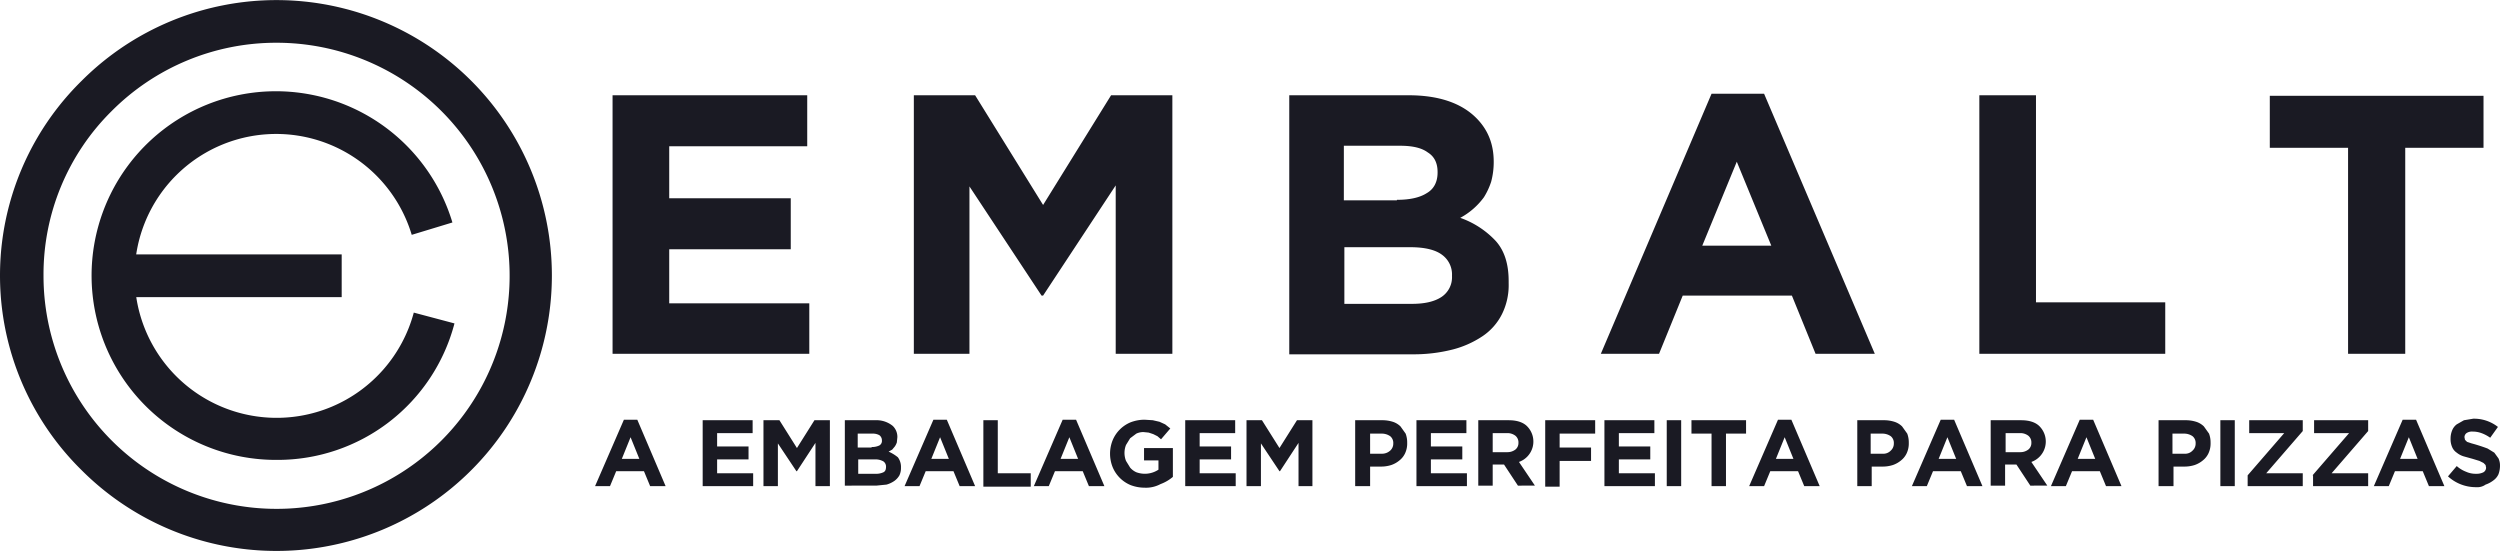 <svg xmlns="http://www.w3.org/2000/svg" width="1098.041" height="241.982" viewBox="0 0 1098.041 241.982"><path d="M35.85,206.512a119.882,119.882,0,0,1,0-171,120.969,120.969,0,1,1,0,171ZM48.969,48.857a100.884,100.884,0,0,0-29.858,72.155A102.363,102.363,0,1,0,121.35,18.774h-.044A102,102,0,0,0,48.969,48.857ZM502.707,214.2h0a17.269,17.269,0,0,1-6.107-1.131,14.548,14.548,0,0,1-7.916-7.916,15.852,15.852,0,0,1,0-11.762,14.548,14.548,0,0,1,7.916-7.916,17.269,17.269,0,0,1,6.107-1.131l3.619.227,2.94.679,2.488,1.13,2.262,1.81-4.072,4.75-1.583-1.357-1.81-.905L504.517,190l-2.262-.226a7.223,7.223,0,0,0-3.167.679l-2.714,2.036-1.81,2.94a9.5,9.5,0,0,0,0,7.012l1.81,2.94a7.787,7.787,0,0,0,2.714,2.036,10.86,10.86,0,0,0,9.727-1.13v-4.072h-6.334v-5.429h12.667v12.667a18.09,18.09,0,0,1-5.428,3.167,13.573,13.573,0,0,1-6.387,1.6Q503.02,214.217,502.707,214.2Zm572.488-4.976,3.846-4.524a13.177,13.177,0,0,0,4.072,2.489,10.126,10.126,0,0,0,4.523.9,6.569,6.569,0,0,0,3.167-.679,2.373,2.373,0,0,0,1.13-2.036l-.226-1.13-.9-.9-1.81-.905-2.94-.9-4.072-1.131a9.039,9.039,0,0,1-2.94-1.583,5.535,5.535,0,0,1-2.036-2.488,8.613,8.613,0,0,1-.679-3.62A9.386,9.386,0,0,1,1077,189.1a6.182,6.182,0,0,1,2.036-2.714l3.167-1.809,4.071-.679a16.963,16.963,0,0,1,10.858,3.619l-3.393,4.75a15.842,15.842,0,0,0-3.845-2.036,11.3,11.3,0,0,0-3.846-.679,4.347,4.347,0,0,0-2.714.679,2.26,2.26,0,0,0-.9,1.809l.226,1.131.9.9,2.036.679a73.287,73.287,0,0,1,7.012,2.263l2.941,1.809,1.809,2.489a7.22,7.22,0,0,1,.679,3.166,10.564,10.564,0,0,1-.679,3.846,6.8,6.8,0,0,1-2.262,2.714,12.014,12.014,0,0,1-3.393,1.809,6.178,6.178,0,0,1-4.072,1.131h-.216A18.1,18.1,0,0,1,1075.195,209.227ZM678.684,213.75V184.572h21.94v5.881H685.017v6.107h13.8v5.881h-13.8V213.75Zm-246.774,0V184.572h6.333v23.3h14.476v5.881Zm634.917-.226-2.714-6.559H1051.9l-2.714,6.559h-6.559l12.667-29.179h5.881l12.441,29.179Zm-12.668-11.988h7.691l-3.845-9.5Zm-38.226,11.988v-4.75h-.227l16.06-18.547h-15.38v-5.655h23.749v4.749l-16.06,18.548h16.06v5.655Zm-28.726,0v-4.75l16.06-18.547H987.886v-5.655h23.523v4.749l-16.059,18.548h16.059v5.655Zm-11.988,0V184.572h6.333v28.952Zm-27.143,0V184.572h11.762a15.022,15.022,0,0,1,4.749.679,8.5,8.5,0,0,1,3.393,2.036l2.263,3.166a10.973,10.973,0,0,1,.679,4.072,10.135,10.135,0,0,1-.9,4.523,8.643,8.643,0,0,1-2.489,3.167,11.316,11.316,0,0,1-3.619,2.036,14.606,14.606,0,0,1-4.524.679h-4.75v8.6Zm6.107-14.25h5.2A4.452,4.452,0,0,0,963,197.917a4.105,4.105,0,0,0,1.357-3.167A3.793,3.793,0,0,0,963,191.584a6.468,6.468,0,0,0-3.845-1.131h-4.976ZM925,213.524l-2.714-6.559H910.076l-2.714,6.559H900.8l12.667-29.179h5.881l12.441,29.179Zm-12.441-11.988h7.691l-3.846-9.5Zm-48.631,11.988-2.714-6.559H849.005l-2.714,6.559h-6.559L852.4,184.345h5.881l12.441,29.179Zm-12.441-11.988h7.69l-3.845-9.5Zm-35.738,11.988V184.572h11.536a15.021,15.021,0,0,1,4.749.679,8.506,8.506,0,0,1,3.394,2.036l2.262,3.166a10.973,10.973,0,0,1,.679,4.072,10.126,10.126,0,0,1-.905,4.523,8.632,8.632,0,0,1-2.488,3.167,11.3,11.3,0,0,1-3.619,2.036,14.606,14.606,0,0,1-4.524.679h-4.75v8.6Zm5.881-14.25h5.2a4.454,4.454,0,0,0,3.619-1.357,4.107,4.107,0,0,0,1.357-3.167,3.793,3.793,0,0,0-1.357-3.166,6.468,6.468,0,0,0-3.845-1.131h-4.976Zm-29.179,14.25-2.714-6.559H777.529l-2.714,6.559h-6.559l12.667-29.179H786.8l12.441,29.179Zm-12.441-11.988h7.69l-3.845-9.5Zm-28.273,11.988V190.453h-8.821v-5.881H766.9v5.881h-8.822v23.072Zm-19.679,0V184.572H738.4v28.952Zm-27.369,0V184.572h21.94v5.655H711.029v5.881h13.8v5.655h-13.8v6.107h15.834v5.655Zm-82.56,0V184.572h21.94v5.655H628.469v5.881h13.8v5.655h-13.8v6.107H644.3v5.655Zm-26.916,0V184.572h11.762a15.025,15.025,0,0,1,4.749.679,8.5,8.5,0,0,1,3.393,2.036l2.262,3.166a10.954,10.954,0,0,1,.679,4.072,10.125,10.125,0,0,1-.9,4.523,8.625,8.625,0,0,1-2.489,3.167,11.307,11.307,0,0,1-3.619,2.036,14.6,14.6,0,0,1-4.523.679h-4.75v8.6Zm6.559-14.25h4.976a5.323,5.323,0,0,0,3.846-1.357,4.11,4.11,0,0,0,1.357-3.167,3.8,3.8,0,0,0-1.357-3.166,6.471,6.471,0,0,0-3.846-1.131h-4.976Zm-31.441,14.25v-19l-8.143,12.441h-.226l-8.143-12.215v18.774h-6.333V184.572h6.786l7.69,12.214,7.69-12.214h6.786v28.952Zm-49.762,0V184.572h21.941v5.655H526.909v5.881h13.8v5.655h-13.8v6.107h15.834v5.655Zm-42.3,0-2.714-6.559H463.351l-2.714,6.559h-6.56l12.668-29.179h5.881l12.44,29.179Zm-12.441-11.988h7.69l-3.845-9.5Zm-44.333,11.988-2.714-6.559H406.577l-2.714,6.559H397.3l12.668-29.179h5.881l12.441,29.179Zm-12.441-11.988h7.69l-3.845-9.5Zm-50.893,11.988v-19l-8.142,12.441H349.8L341.66,194.75v18.774h-6.333V184.572h7.012l7.69,12.214,7.691-12.214H364.5v28.952Zm-49.535,0V184.572h21.94v5.655H314.969v5.881h13.8v5.655h-13.8v6.107H330.8v5.655Zm-23.072,0-2.714-6.559H270.636l-2.714,6.559h-6.56l12.667-29.179h5.882l12.441,29.179Zm-12.441-11.988h7.69l-3.845-9.5ZM891.755,213.3l-6.107-9.274h-4.976V213.3h-6.333V184.572h13.345c3.619,0,6.559.9,8.369,2.94a9.511,9.511,0,0,1-3.846,15.381l7.012,10.4ZM880.9,198.6h6.333a5.759,5.759,0,0,0,3.62-1.131,3.647,3.647,0,0,0,1.356-2.94,3.8,3.8,0,0,0-1.356-3.167,5.759,5.759,0,0,0-3.62-1.13H880.9ZM666.7,213.3l-6.107-9.274h-4.976V213.3h-6.333V184.572h13.345c3.619,0,6.559.9,8.369,2.94a9.512,9.512,0,0,1-3.846,15.381l7.012,10.4Zm-11.083-14.7h6.333a5.755,5.755,0,0,0,3.619-1.131,3.648,3.648,0,0,0,1.357-2.94,3.8,3.8,0,0,0-1.357-3.167,5.754,5.754,0,0,0-3.619-1.13h-6.333ZM371.065,213.3V184.572H384.41a11.312,11.312,0,0,1,7.69,2.488,6.65,6.65,0,0,1,2.036,4.976l-.227,2.263a6.76,6.76,0,0,1-.9,1.809l-1.13,1.357-1.584.9a17.749,17.749,0,0,1,4.072,2.488,7.18,7.18,0,0,1,1.357,4.523,7.549,7.549,0,0,1-.679,3.393,7.835,7.835,0,0,1-2.262,2.488,11.824,11.824,0,0,1-3.393,1.583l-4.523.453Zm5.881-5.2h7.69a7.549,7.549,0,0,0,3.393-.679c.9-.452,1.131-1.357,1.131-2.488a2.785,2.785,0,0,0-1.131-2.263,7.014,7.014,0,0,0-3.619-.9h-7.465Zm-.226-11.535h6.107v-.227a7.545,7.545,0,0,0,3.392-.679,2.3,2.3,0,0,0,1.131-2.262,2.782,2.782,0,0,0-1.131-2.262,5.986,5.986,0,0,0-3.166-.679h-6.333Zm-255.37,5.429A80.958,80.958,0,1,1,198.707,97.715l-17.869,5.429a62.167,62.167,0,0,0-121.02,8.6h90.258v18.774H59.852A62.361,62.361,0,0,0,181.743,137.3l17.869,4.75a80.3,80.3,0,0,1-77.67,59.943Zm694.179-17.417h0Zm-137.072,0h0Zm-307.618,0h0Zm95.9-.227h0Zm-56.774,0h0Zm156.3-28.726V41.846h52.476c13.119,0,23.072,3.393,29.631,9.952,5.2,5.2,7.69,11.536,7.69,19.227v.226a33,33,0,0,1-1.13,8.595,31.209,31.209,0,0,1-3.167,6.786,31.219,31.219,0,0,1-10.4,9.048,39.046,39.046,0,0,1,15.607,10.178c3.846,4.3,5.656,10.179,5.656,17.643v.905a28.59,28.59,0,0,1-2.941,13.571,25.318,25.318,0,0,1-8.6,9.726,42.575,42.575,0,0,1-13.345,5.881,69.445,69.445,0,0,1-17.417,2.036Zm24.2-22.166H620.1c5.429,0,9.726-.905,12.893-2.941a10.4,10.4,0,0,0,4.749-9.274v-.226a10.65,10.65,0,0,0-4.3-9.048c-2.94-2.262-7.69-3.393-14.024-3.393H590.469Zm-.226-45.464h23.3v-.227c5.428,0,9.952-.9,13.118-2.94,3.167-1.809,4.75-4.976,4.75-9.048v-.226c0-3.846-1.357-6.786-4.3-8.595-2.714-2.036-6.786-2.941-12.215-2.941H590.243Zm441.071,67.4V64.917H996.934V42.071H1090.8V64.917h-34.381v90.476Zm-161.952,0V41.846h24.88v90.929h56.774v22.619Zm-71.929,0-10.4-25.56H739.076l-10.4,25.56H703.112L751.743,41.167h23.071l48.631,114.226Zm-49.762-47.5h30.309L762.827,71.024Zm-257.631,47.5V81.428l-31.892,48.4h-.679L425.8,81.881v73.512H401.374V41.846H428.29l29.857,48.179,29.858-48.179h26.916V155.393Zm-220.988,0V41.846h85.5V64.238H293.934V87.083h53.381v22.393H293.934v23.75h61.523v22.167ZM566.041,41.846h0Z" transform="translate(0 0)" fill="#1A1A23"></path></svg>